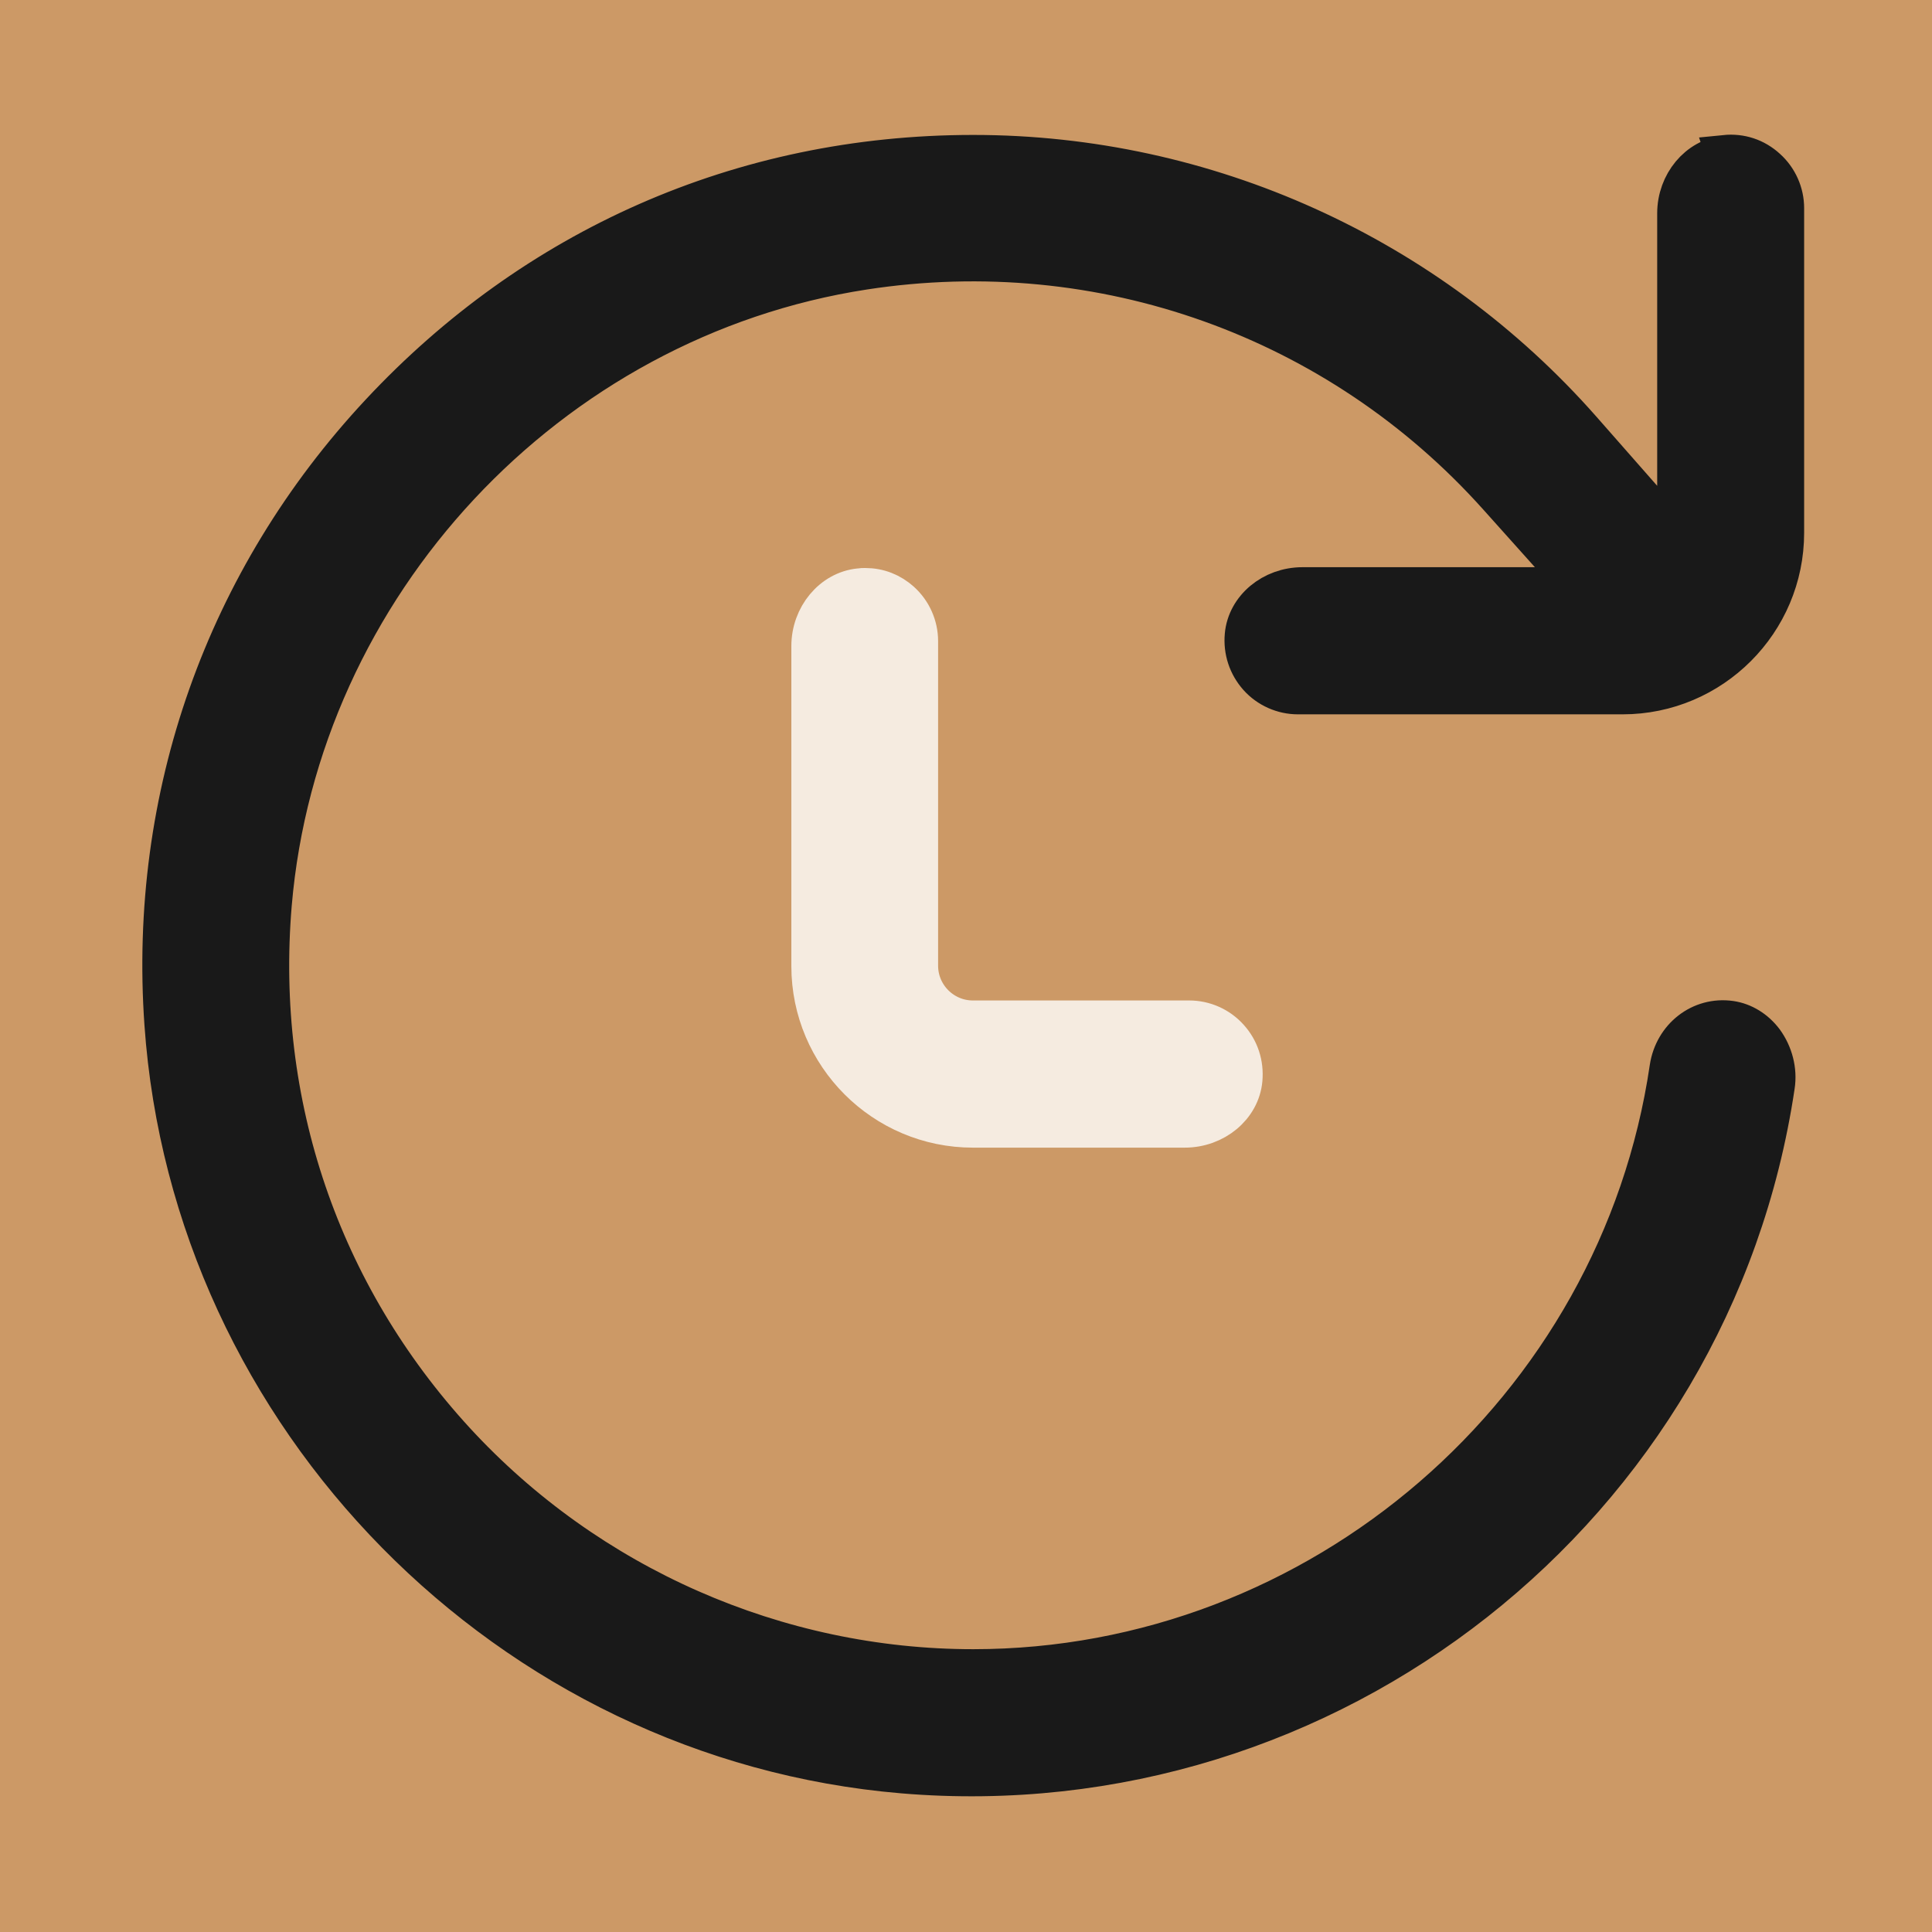 <svg width="50" height="50" viewBox="0 0 50 50" fill="none" xmlns="http://www.w3.org/2000/svg">
<rect x="0" y="0" width="50" height="50" fill="#808080" stroke="none"/>
<g clip-path="url(#clip0_10540_47955)">
<rect width="50" height="50" fill="#CC9966"/>
<rect width="50" height="50" fill="#CC9966"/>
<path d="M23.326 15.564C23.061 15.326 22.747 15.2 22.389 15.2C22.339 15.2 22.29 15.2 22.241 15.209C21.533 15.28 20.98 15.944 20.98 16.721V25.001C20.98 27.317 22.864 29.201 25.18 29.201H30.66C31.445 29.201 32.109 28.648 32.172 27.94C32.208 27.535 32.082 27.15 31.814 26.855C31.549 26.559 31.169 26.392 30.778 26.392H25.178C24.407 26.392 23.778 25.764 23.778 24.992V16.592C23.778 16.201 23.611 15.821 23.316 15.556L23.326 15.564Z" fill="#F5EBE0" stroke="#F5EBE0"/>
<path d="M44.648 4.008C43.94 4.079 43.388 4.744 43.388 5.52V13.899L40.938 11.112C36.953 6.59 31.214 3.992 25.188 3.992C19.161 3.992 13.799 6.428 9.829 10.683C5.812 14.987 3.824 20.609 4.237 26.496C4.951 36.701 13.176 45.054 23.361 45.913C34.4 46.843 44.325 39.025 45.95 28.104C46.013 27.7 45.901 27.27 45.655 26.934C45.431 26.639 45.122 26.45 44.788 26.401C44.011 26.289 43.312 26.835 43.191 27.634C41.89 36.496 34.146 43.181 25.188 43.181C20.113 43.181 15.227 41.032 11.784 37.286C8.298 33.486 6.619 28.558 7.051 23.407C7.751 15.154 14.19 8.253 22.36 6.998C28.507 6.052 34.632 8.245 38.755 12.849L40.842 15.179H33.708C32.923 15.179 32.259 15.731 32.196 16.44C32.16 16.839 32.286 17.224 32.554 17.525C32.819 17.82 33.2 17.987 33.591 17.987H41.991C44.307 17.987 46.191 16.103 46.191 13.787V5.387C46.191 4.996 46.024 4.616 45.728 4.351C45.428 4.077 45.05 3.952 44.643 3.993L44.648 4.008Z" fill="#191919" stroke="#191919"/>
</g>
<defs>
<clipPath id="clip0_10540_47955">
<rect width="50" height="50" fill="white"/>
</clipPath>
</defs>
</svg>

